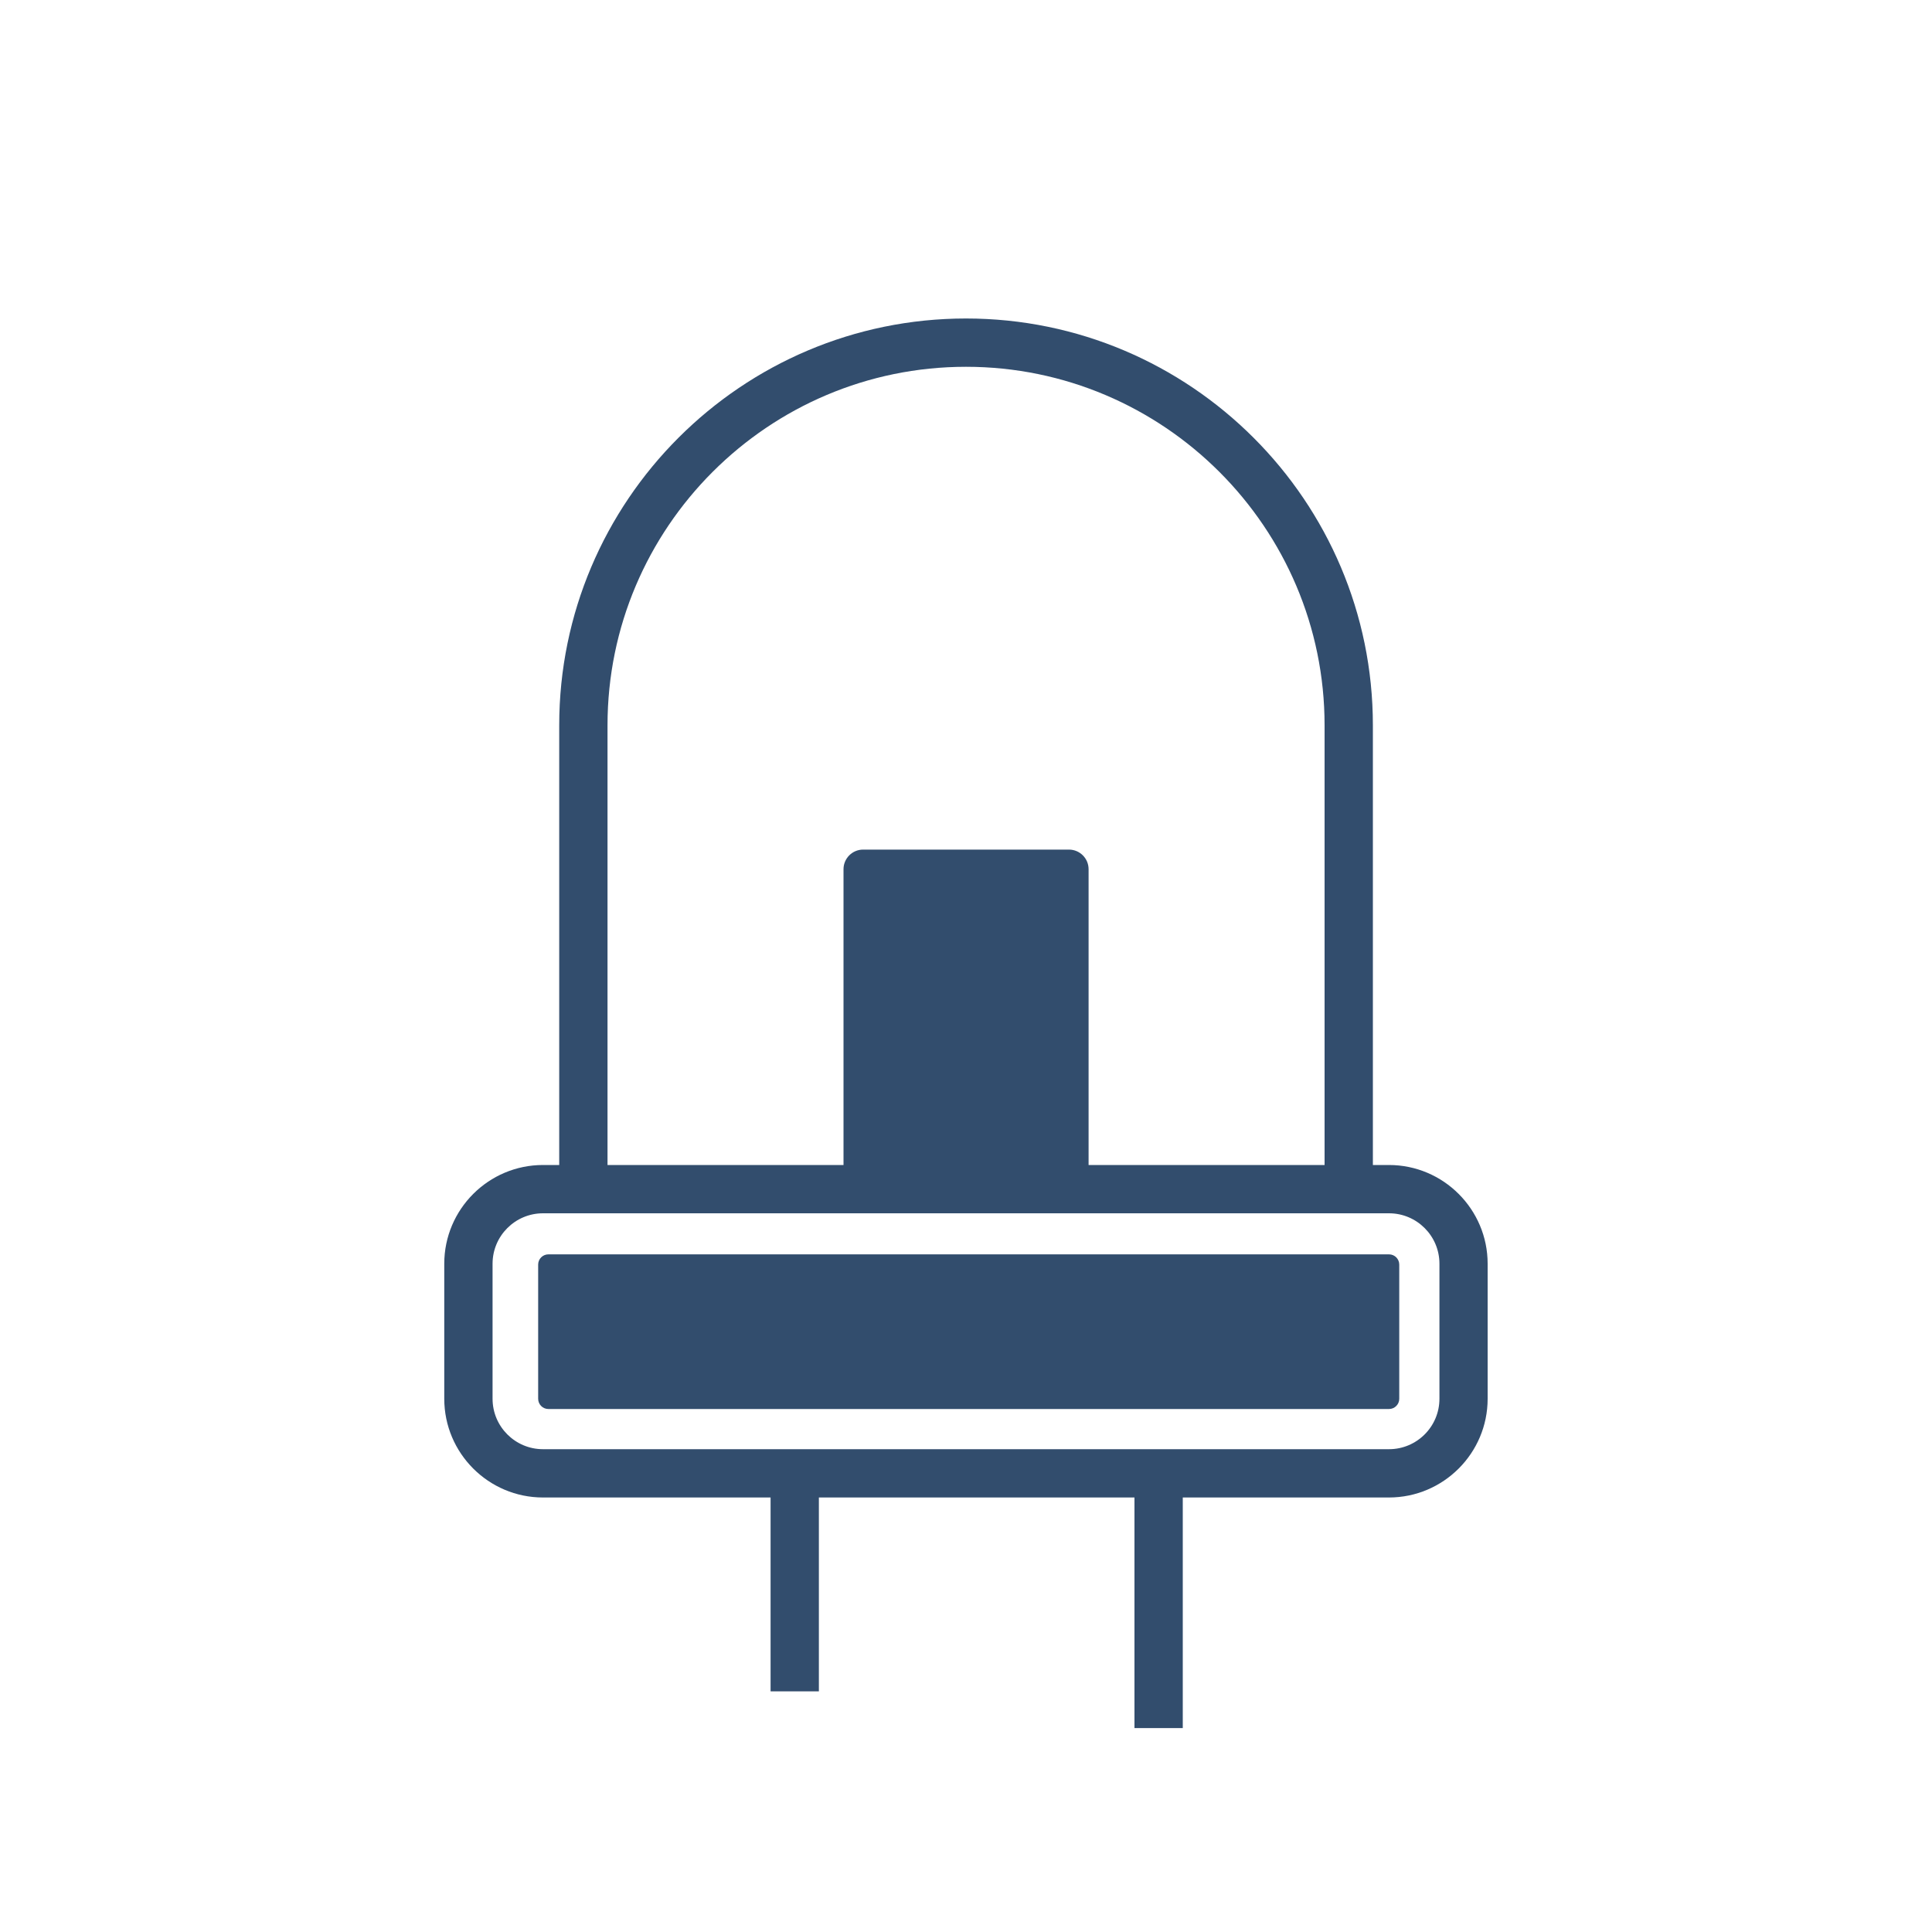<?xml version="1.0" encoding="UTF-8"?>
<svg id="a" data-name="Layer 1" xmlns="http://www.w3.org/2000/svg" viewBox="0 0 200 200">
  <path d="M143.79,120.6h-1.67v-45.52c0-23.22-18.89-42.11-42.12-42.11s-42.11,18.89-42.11,42.11v45.52h-1.68c-5.63,0-10.22,4.58-10.22,10.22v13.98c0,5.63,4.58,10.22,10.22,10.22h23.56v20.07h5v-20.07h32.67v23.87h5v-23.87h21.34c5.63,0,10.22-4.58,10.22-10.22v-13.98c0-5.63-4.58-10.22-10.22-10.22ZM62.89,75.08c0-20.47,16.65-37.11,37.11-37.11s37.12,16.65,37.12,37.11v45.52h-24.43v-30.62c0-1.12-.91-2.03-2.03-2.03h-21.31c-1.12,0-2.03.91-2.03,2.03v30.62h-24.43v-45.52ZM149.01,144.8c0,2.88-2.34,5.22-5.22,5.22H56.21c-2.88,0-5.22-2.34-5.22-5.22v-13.98c0-2.88,2.34-5.22,5.22-5.22h87.58c2.88,0,5.22,2.34,5.22,5.22v13.98Z" fill="#324d6d"/>
  <path d="M56.77,129.85h87.02c.59,0,1.06.48,1.06,1.06v13.89c0,.59-.48,1.06-1.06,1.06H56.77c-.59,0-1.06-.48-1.06-1.06v-13.89c0-.59.48-1.06,1.06-1.06Z" fill="#324d6d"/>
</svg>